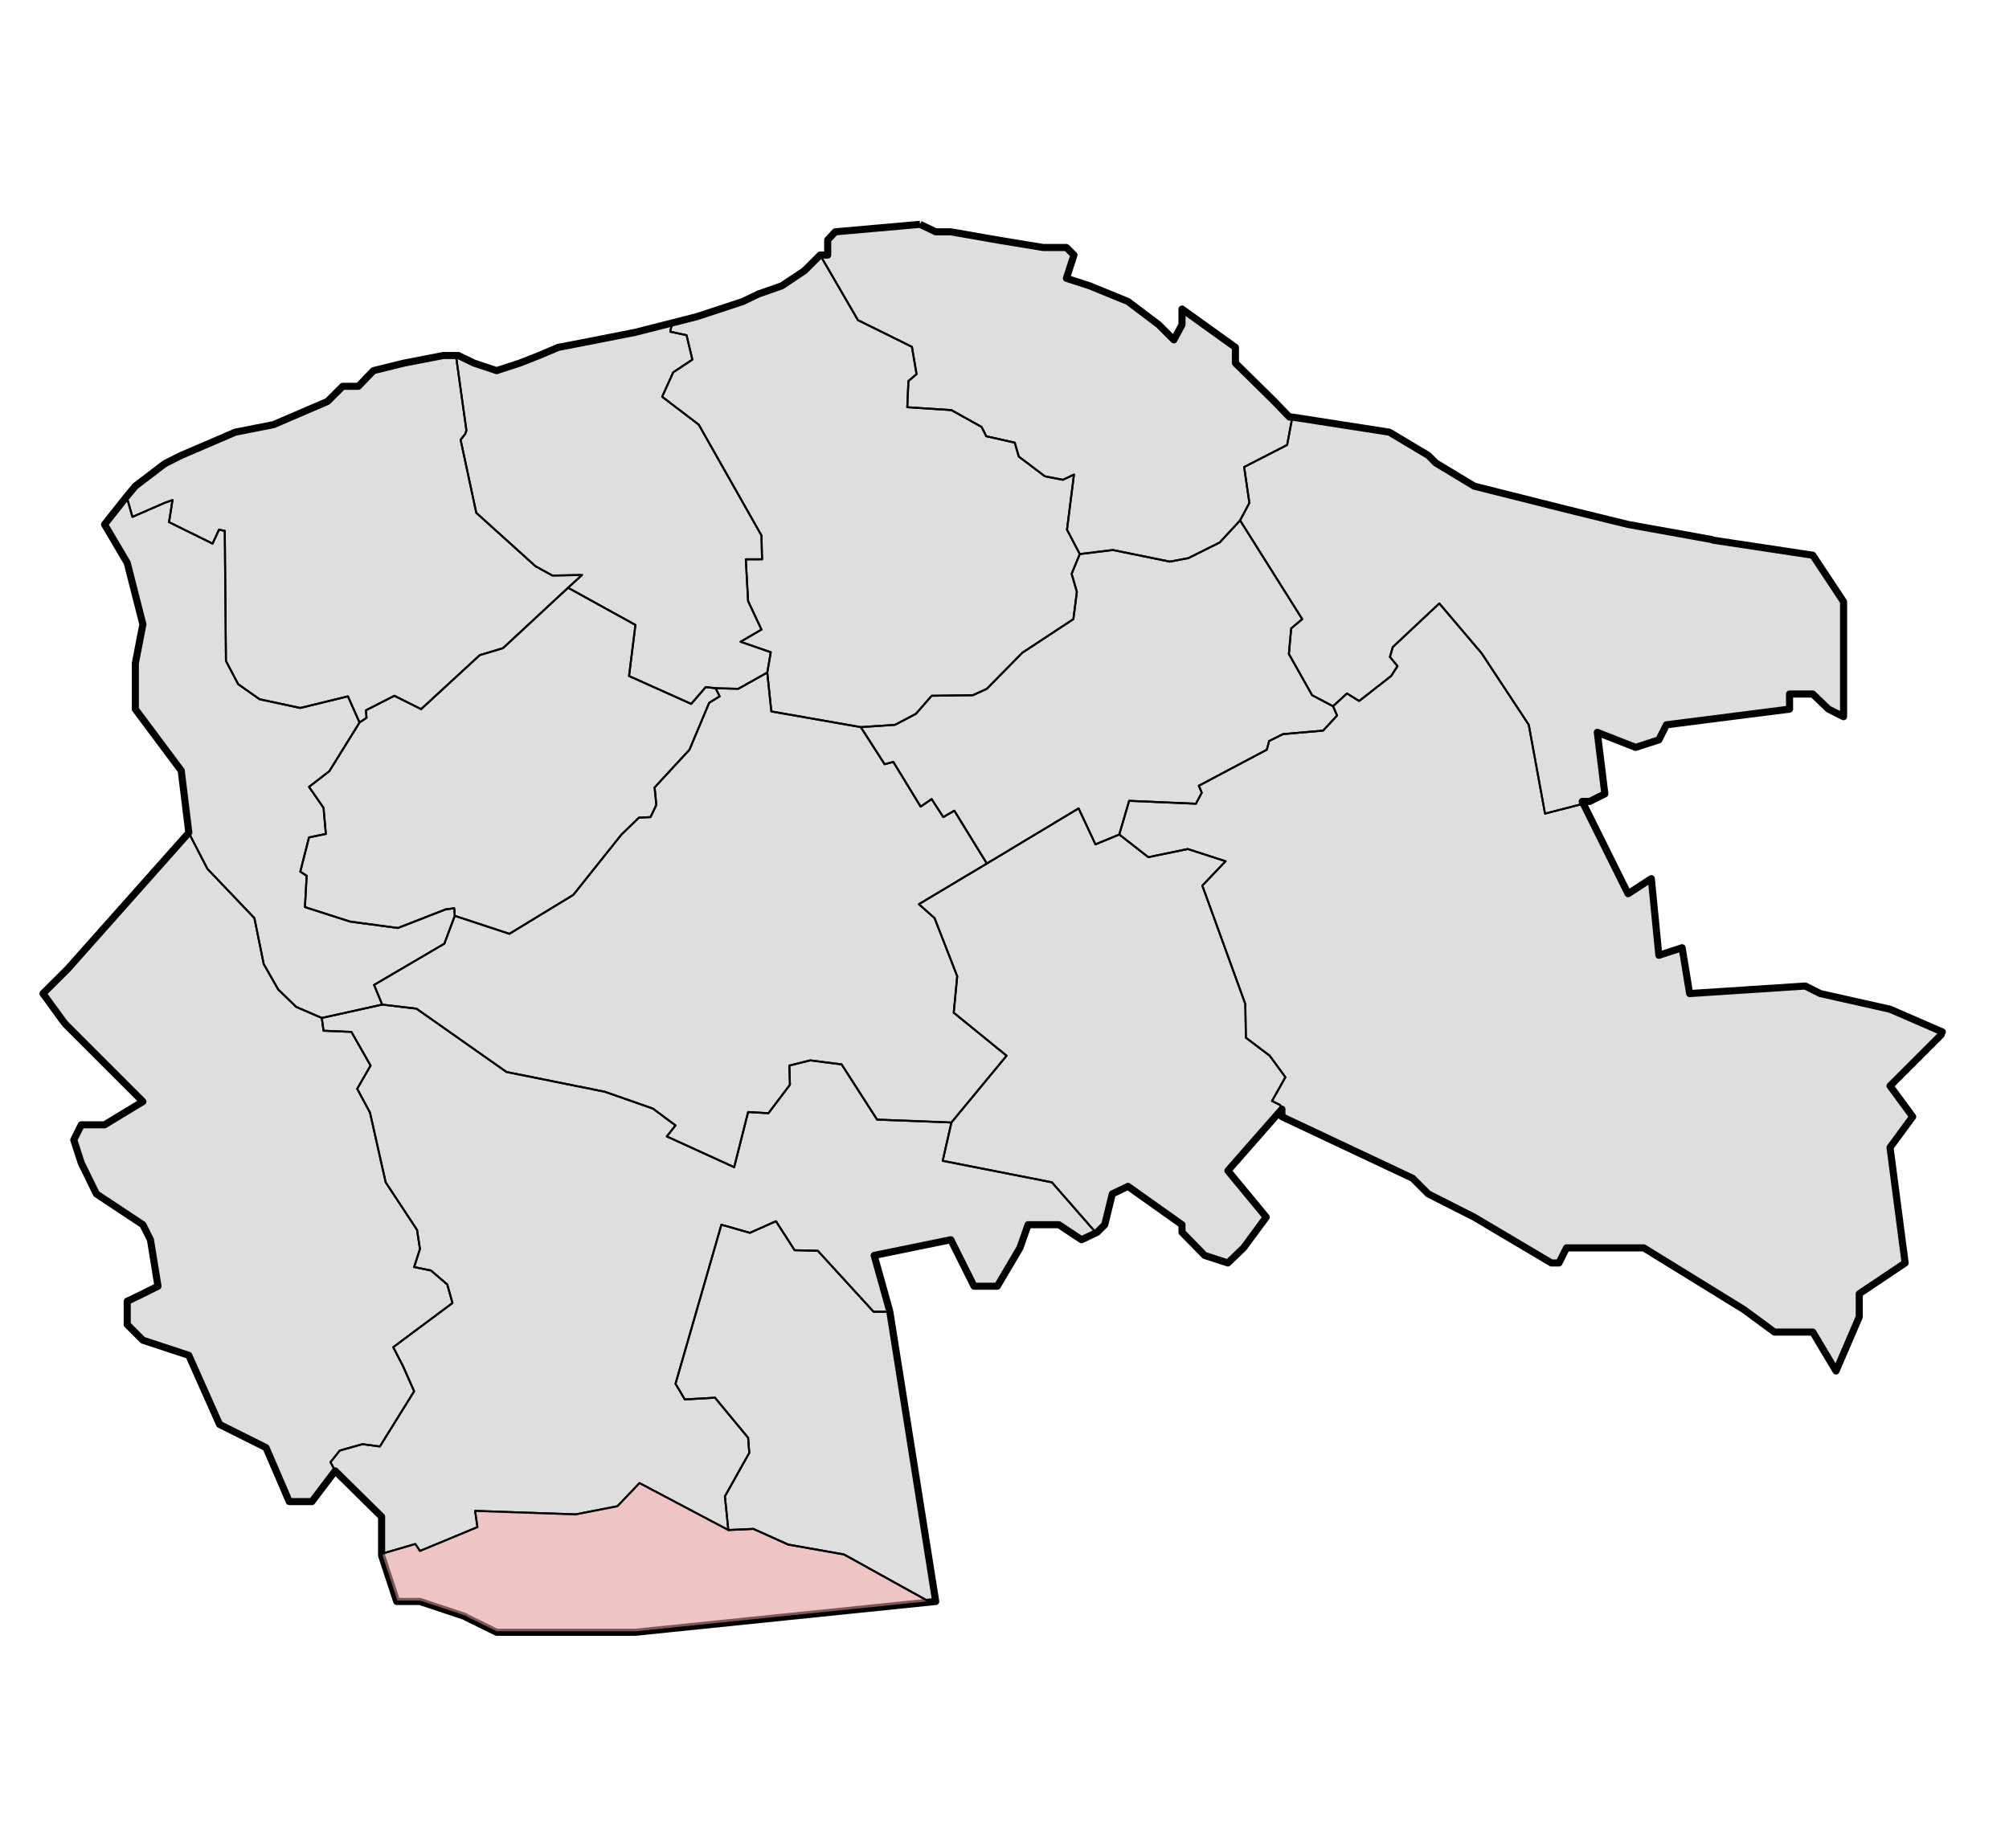 <?xml version="1.0" encoding="UTF-8" standalone="no"?>
<!--  Source: CBS (Centraal Bureau voor de Statistiek / Kadaster, Emmen, 2008). Integrated by Michiel1972. -->
  <svg
   xmlns:svg="http://www.w3.org/2000/svg"
   xmlns="http://www.w3.org/2000/svg"
   version="1.0"
   width="500pt"
   height="460pt"
   viewBox="0 0 500 460"
   id="svg2">
  <defs
     id="defs22" />
  <clipPath id="SVG_CP_1">
    <path d="M500,0L0,0L0,460L500,460L500,0z"/>
  </clipPath>
	<g transform="matrix(16.062,0,0,16.062,-1914.799,-4797.035)" id="cbs_gemeenten_2009">
		<path clip-path="url(#SVG_CP_1)" fill="#000000" stroke="#000000" stroke-width="0.11" fill-opacity="0.13" stroke-miterlimit="10" stroke-linejoin="round" d="
			M133.469,302.134L133.712,302.25L133.946,302.25L134.666,302.376L135.377,302.493L135.701,302.493
			L135.737,302.493L135.854,302.61L135.737,302.97L136.097,303.087L136.691,303.33L137.168,303.69L
			137.402,303.924L137.528,303.69L137.528,303.447L138.356,304.041L138.356,304.257L138.356,304.284L
			138.959,304.878L139.193,305.121L139.238,305.121L140.741,305.355L141.344,305.715L141.461,305.832L142.055,306.191
			L143.486,306.551L144.44,306.785L145.736,307.019L145.754,307.028L147.302,307.262L147.779,307.982L147.779,308.216
			L147.779,309.764L147.545,309.647L147.302,309.413L146.942,309.413L146.942,309.647L145.034,309.89L144.917,310.123
			L144.557,310.24L143.963,310.007L144.08,310.96L143.882,311.059L143.846,311.077L143.729,311.077L
			143.747,311.113L144.44,312.508L144.8,312.274L144.917,313.462L145.277,313.345L145.394,314.055L
			147.185,313.938L147.419,314.055L148.499,314.298L149.309,314.649L149.282,314.694L149.291,314.694L148.499,315.486
			L148.85,315.963L148.499,316.44L148.733,318.23L148.022,318.707L148.022,319.067L147.662,319.904L
			147.302,319.301L146.708,319.301L146.231,318.95L144.683,317.996L143.486,317.996L143.369,318.23L143.252,318.23
			L142.055,317.52L141.344,317.16L141.101,316.917L139.076,315.963L139.076,315.846L138.239,316.8
			L138.833,317.52L138.482,317.996L138.239,318.23L137.879,318.113L137.528,317.754L137.528,317.637L
			136.691,317.043L136.448,317.16L136.331,317.637L136.214,317.754L136.196,317.763L135.971,317.87L135.62,317.637
			L135.143,317.637L135.017,317.996L134.666,318.59L134.306,318.59L133.946,317.87L132.758,318.113L132.992,318.95
			L133.001,318.986L133.712,323.476L133.622,323.485L129.059,323.953L127.268,323.953L127.232,323.953L126.908,323.953
			L126.431,323.719L126.422,323.71L125.72,323.476L125.36,323.476L125.126,322.765L125.126,322.738
			L125.126,322.162L124.406,321.452L124.046,321.928L123.695,321.928L123.335,321.092L122.615,320.732
			L122.138,319.661L121.427,319.427L121.184,319.184L121.184,318.824L121.427,318.707L121.661,318.59L
			121.544,317.87L121.427,317.637L120.707,317.16L120.473,316.683L120.356,316.323L120.473,316.089L
			120.833,316.089L121.427,315.729L120.23,314.532L120.194,314.487L119.879,314.055L120.23,313.705L
			120.266,313.669L122.138,311.563L122.138,311.554L122.021,310.6L121.31,309.647L121.31,308.936L121.427,308.333
			L121.184,307.379L120.833,306.785L121.175,306.353L121.31,306.191L121.733,305.868L121.787,305.832
			L122.021,305.715L122.858,305.355L123.452,305.238L124.289,304.878L124.523,304.644L124.568,304.644L
			124.766,304.644L125,304.401L125.477,304.284L126.08,304.167L126.278,304.167L126.314,304.167L126.557,304.284
			L126.908,304.401L127.268,304.284L127.565,304.167L127.862,304.041L128.375,303.942L129.059,303.807L129.626,303.663
			L130.013,303.564L130.724,303.33L130.967,303.213L131.327,303.087L131.678,302.853L131.921,302.61L
			132.038,302.61L132.038,302.376L132.155,302.25L133.469,302.134"/>
		<path clip-path="url(#SVG_CP_1)" fill="none" stroke="#000000" stroke-width="0.013" stroke-miterlimit="10" stroke-linejoin="round" d="
			M133.469,302.134L133.712,302.25L133.946,302.25L134.666,302.376L135.377,302.493L135.701,302.493
			L135.737,302.493L135.854,302.61L135.737,302.97L135.872,303.015"/>
		<path clip-path="url(#SVG_CP_1)" fill="none" stroke="#000000" stroke-width="0.013" stroke-miterlimit="10" stroke-linejoin="round" d="
			M138.077,303.843L138.356,304.041L138.356,304.257L138.356,304.284L138.959,304.878L139.193,305.121
			L139.238,305.121L140.417,305.301"/>
		<path clip-path="url(#SVG_CP_1)" fill="none" stroke="#000000" stroke-width="0.013" stroke-miterlimit="10" stroke-linejoin="round" d="
			M143.135,306.461L143.486,306.551L144.44,306.785L145.736,307.019L145.754,307.028L146.069,307.073"/>
		<path clip-path="url(#SVG_CP_1)" fill="none" stroke="#000000" stroke-width="0.013" stroke-miterlimit="10" stroke-linejoin="round" d="
			M147.779,308.864L147.779,309.764L147.545,309.647L147.302,309.413L146.942,309.413L146.942,309.647L146.051,309.755
			"/>
		<path clip-path="url(#SVG_CP_1)" fill="none" stroke="#000000" stroke-width="0.013" stroke-miterlimit="10" stroke-linejoin="round" d="
			M144.053,310.69L144.08,310.96L143.882,311.059L143.846,311.077L143.729,311.077L143.747,311.113
			L144.44,312.508L144.8,312.274L144.827,312.58"/>
		<path clip-path="url(#SVG_CP_1)" fill="none" stroke="#000000" stroke-width="0.013" stroke-miterlimit="10" stroke-linejoin="round" d="
			M146.411,313.992L147.185,313.938L147.419,314.055L148.499,314.298L149.282,314.631"/>
		<path clip-path="url(#SVG_CP_1)" fill="none" stroke="#000000" stroke-width="0.013" stroke-miterlimit="10" stroke-linejoin="round" d="
			M148.571,317.034L148.733,318.23L148.022,318.707L148.022,319.067L147.797,319.589"/>
		<path clip-path="url(#SVG_CP_1)" fill="none" stroke="#000000" stroke-width="0.013" stroke-miterlimit="10" stroke-linejoin="round" d="
			M145.565,318.536L144.683,317.996L143.486,317.996L143.369,318.23L143.252,318.23L142.928,318.032"/>
		<path clip-path="url(#SVG_CP_1)" fill="none" stroke="#000000" stroke-width="0.013" stroke-miterlimit="10" stroke-linejoin="round" d="
			M140.336,316.557L139.076,315.963L139.076,315.846L138.239,316.8L138.383,316.971"/>
		<path clip-path="url(#SVG_CP_1)" fill="none" stroke="#000000" stroke-width="0.013" stroke-miterlimit="10" stroke-linejoin="round" d="
			M137.231,317.43L136.691,317.043L136.448,317.16L136.331,317.637L136.214,317.754L136.196,317.763L135.971,317.87
			L135.62,317.637L135.143,317.637L135.071,317.852"/>
		<path clip-path="url(#SVG_CP_1)" fill="none" stroke="#000000" stroke-width="0.013" stroke-miterlimit="10" stroke-linejoin="round" d="
			M132.965,318.068L132.758,318.113L132.992,318.95L133.001,318.986L133.289,320.84"/>
		<path clip-path="url(#SVG_CP_1)" fill="none" stroke="#000000" stroke-width="0.013" stroke-miterlimit="10" stroke-linejoin="round" d="
			M133.379,323.512L130.4,323.818"/>
		<path clip-path="url(#SVG_CP_1)" fill="none" stroke="#000000" stroke-width="0.013" stroke-miterlimit="10" stroke-linejoin="round" d="
			M127.403,323.953L127.268,323.953L127.232,323.953L126.908,323.953L126.431,323.719L126.422,323.71L125.72,323.476
			L125.36,323.476L125.126,322.765L125.126,322.738L125.126,322.657"/>
		<path clip-path="url(#SVG_CP_1)" fill="none" stroke="#000000" stroke-width="0.013" stroke-miterlimit="10" stroke-linejoin="round" d="
			M123.479,321.425L123.335,321.092L122.615,320.732L122.138,319.661L121.517,319.454"/>
		<path clip-path="url(#SVG_CP_1)" fill="none" stroke="#000000" stroke-width="0.013" stroke-miterlimit="10" stroke-linejoin="round" d="
			M120.851,317.25L120.707,317.16L120.473,316.683L120.356,316.323L120.473,316.089L120.833,316.089
			L121.427,315.729L121.004,315.306"/>
		<path clip-path="url(#SVG_CP_1)" fill="none" stroke="#000000" stroke-width="0.013" stroke-miterlimit="10" stroke-linejoin="round" d="
			M120.77,313.093L122.138,311.563L122.138,311.554L122.021,310.627"/>
		<path clip-path="url(#SVG_CP_1)" fill="none" stroke="#000000" stroke-width="0.013" stroke-miterlimit="10" stroke-linejoin="round" d="
			M121.31,307.892L121.184,307.379L120.833,306.785L121.175,306.353L121.31,306.191L121.733,305.868
			L121.787,305.832L122.021,305.715L122.165,305.652"/>
		<path clip-path="url(#SVG_CP_1)" fill="none" stroke="#000000" stroke-width="0.013" stroke-miterlimit="10" stroke-linejoin="round" d="
			M124.874,304.527L125,304.401L125.477,304.284L126.08,304.167L126.278,304.167L126.314,304.167L126.557,304.284
			L126.908,304.401L127.268,304.284L127.565,304.167L127.691,304.113"/>
		<path clip-path="url(#SVG_CP_1)" fill="none" stroke="#000000" stroke-width="0.013" stroke-miterlimit="10" stroke-linejoin="round" d="
			M130.598,303.375L130.724,303.33L130.967,303.213L131.327,303.087L131.678,302.853L131.921,302.61L
			132.038,302.61L132.038,302.376L132.155,302.25L133.082,302.17"/>
       </g>
<g transform="matrix(16.062,0,0,16.062,-1914.799,-4797.035)" id="wijk_2008_gen">
		<path clip-path="url(#SVG_CP_1)" fill="none" stroke="#000000" stroke-width="0.03" stroke-miterlimit="10" stroke-linecap="round" stroke-linejoin="round" d="
			M125.63,320.219L125.099,321.074L124.829,321.038L124.478,321.137L124.334,321.317L124.406,321.452L
			124.046,321.928L123.695,321.928L123.335,321.092L122.615,320.732L122.138,319.661L121.427,319.427L
			121.184,319.184L121.184,318.824L121.427,318.707L121.661,318.59L121.544,317.87L121.427,317.637L120.707,317.16
			L120.473,316.683L120.356,316.323L120.473,316.089L120.833,316.089L121.427,315.729L120.23,314.532
			L120.194,314.487L119.879,314.055L120.23,313.705L120.266,313.669L122.138,311.563L122.426,312.121
			L123.155,312.886L123.299,313.597L123.524,313.992L123.803,314.262L124.199,314.433L124.226,314.631
			L124.658,314.649L124.955,315.171L124.748,315.531L124.946,315.9L125.189,316.98L125.675,317.718
			L125.72,318.014L125.63,318.293L125.891,318.347L126.143,318.563L126.224,318.851L125.306,319.535
			L125.459,319.832L125.63,320.219"/>
		<path clip-path="url(#SVG_CP_1)" fill="none" stroke="#000000" stroke-width="0.03" stroke-miterlimit="10" stroke-linecap="round" stroke-linejoin="round" d="
			M121.175,306.353L121.265,306.668L121.76,306.452L121.886,306.407L121.832,306.749L122.507,307.082
			L122.606,306.866L122.696,306.884L122.714,308.9L122.903,309.26L123.236,309.494L123.866,309.629L124.604,309.449
			L124.784,309.854L124.316,310.609L124.001,310.852L124.226,311.176L124.262,311.581L124.001,311.635L123.866,312.166
			L123.965,312.229L123.938,312.715L124.64,312.94L125.378,313.039L126.116,312.751L126.251,312.733L
			126.26,312.85L126.098,313.282L125.009,313.921L125.135,314.226L124.199,314.433L123.803,314.262L123.524,313.992
			L123.299,313.597L123.155,312.886L122.426,312.121L122.138,311.563L122.138,311.554L122.021,310.6
			L121.31,309.647L121.31,308.936L121.427,308.333L121.184,307.379L120.833,306.785L121.175,306.353"/>
		<path clip-path="url(#SVG_CP_1)" fill="none" stroke="#000000" stroke-width="0.03" stroke-miterlimit="10" stroke-linecap="round" stroke-linejoin="round" d="
			M129.545,316.269L130.589,316.746L130.805,315.891L131.12,315.909L131.453,315.468L131.444,315.171L131.768,315.09
			L132.254,315.153L132.803,316.008L133.955,316.053L133.82,316.647L135.512,316.98L136.196,317.763L
			135.971,317.87L135.62,317.637L135.143,317.637L135.017,317.996L134.666,318.59L134.306,318.59L133.946,317.87
			L132.758,318.113L132.992,318.95L133.001,318.986L132.749,318.986L131.885,318.041L131.525,318.032L131.237,317.583
			L130.832,317.763L130.391,317.637L129.68,320.102L129.824,320.345L130.292,320.318L130.805,320.939L
			130.823,321.173L130.445,321.847L130.499,322.369L129.122,321.641L128.78,322L128.132,322.126L126.575,322.072
			L126.611,322.324L125.72,322.693L125.648,322.585L125.126,322.738L125.126,322.162L124.406,321.452
			L124.334,321.317L124.478,321.137L124.829,321.038L125.099,321.074L125.63,320.219L125.459,319.832L
			125.306,319.535L126.224,318.851L126.143,318.563L125.891,318.347L125.63,318.293L125.72,318.014L
			125.675,317.718L125.189,316.98L124.946,315.9L124.748,315.531L124.955,315.171L124.658,314.649L
			124.226,314.631L124.199,314.433L125.135,314.226L125.666,314.289L127.061,315.27L128.582,315.576L129.329,315.837
			L129.68,316.098L129.545,316.269"/>
		<path clip-path="url(#SVG_CP_1)" fill="#FFAAAA" fill-opacity="0.5" stroke="#000000" stroke-width="0.03" stroke-miterlimit="10" stroke-linecap="round" stroke-linejoin="round" d="
			M129.122,321.641L130.499,322.369L130.886,322.351L131.426,322.594L132.29,322.747L133.622,323.485
			L129.059,323.953L127.268,323.953L127.232,323.953L126.908,323.953L126.431,323.719L126.422,323.71L125.72,323.476
			L125.36,323.476L125.126,322.765L125.126,322.738L125.648,322.585L125.72,322.693L126.611,322.324
			L126.575,322.072L128.132,322.126L128.78,322L129.122,321.641"/>
		<path clip-path="url(#SVG_CP_1)" fill="none" stroke="#000000" stroke-width="0.03" stroke-miterlimit="10" stroke-linecap="round" stroke-linejoin="round" d="
			M131.237,317.583L131.525,318.032L131.885,318.041L132.749,318.986L133.001,318.986L133.712,323.476L133.622,323.485
			L132.29,322.747L131.426,322.594L130.886,322.351L130.499,322.369L130.445,321.847L130.823,321.173
			L130.805,320.939L130.292,320.318L129.824,320.345L129.68,320.102L130.391,317.637L130.832,317.763L
			131.237,317.583"/>
		<path clip-path="url(#SVG_CP_1)" fill="none" stroke="#000000" stroke-width="0.03" stroke-miterlimit="10" stroke-linecap="round" stroke-linejoin="round" d="
			M131.102,309.08L131.165,309.683L132.551,309.926L132.92,310.501L133.055,310.465L133.478,311.158
			L133.649,311.041L133.829,311.32L134,311.221L134.504,312.04L133.451,312.67L133.694,312.886
			L134.045,313.786L133.991,314.352L134.81,315.018L133.955,316.053L132.803,316.008L132.254,315.153
			L131.768,315.09L131.444,315.171L131.453,315.468L131.12,315.909L130.805,315.891L130.589,316.746L129.545,316.269
			L129.68,316.098L129.329,315.837L128.582,315.576L127.061,315.27L125.666,314.289L125.135,314.226L
			125.009,313.921L126.098,313.282L126.26,312.85L127.106,313.129L128.096,312.526L128.843,311.59L129.113,311.329
			L129.293,311.32L129.383,311.131L129.356,310.861L129.896,310.276L130.202,309.548L130.364,309.449
			L130.301,309.323L130.652,309.332L131.102,309.08"/>
		<path clip-path="url(#SVG_CP_1)" fill="none" stroke="#000000" stroke-width="0.03" stroke-miterlimit="10" stroke-linecap="round" stroke-linejoin="round" d="
			M128.96,309.134L129.923,309.566L130.148,309.305L130.301,309.323L130.364,309.449L130.202,309.548L
			129.896,310.276L129.356,310.861L129.383,311.131L129.293,311.32L129.113,311.329L128.843,311.59L128.096,312.526
			L127.106,313.129L126.26,312.85L126.251,312.733L126.116,312.751L125.378,313.039L124.64,312.94L123.938,312.715
			L123.965,312.229L123.866,312.166L124.001,311.635L124.262,311.581L124.226,311.176L124.001,310.852L124.316,310.609
			L124.784,309.854L124.892,309.782L124.883,309.665L125.324,309.44L125.738,309.647L126.647,308.81L
			127.007,308.702L128.015,307.766L129.059,308.342L128.96,309.134"/>
		<path clip-path="url(#SVG_CP_1)" fill="none" stroke="#000000" stroke-width="0.03" stroke-miterlimit="10" stroke-linecap="round" stroke-linejoin="round" d="
			M126.35,305.472L126.593,306.605L127.511,307.433L127.772,307.577L128.231,307.568L128.015,307.766L127.007,308.702
			L126.647,308.81L125.738,309.647L125.324,309.44L124.883,309.665L124.892,309.782L124.784,309.854L
			124.604,309.449L123.866,309.629L123.236,309.494L122.903,309.26L122.714,308.9L122.696,306.884L122.606,306.866
			L122.507,307.082L121.832,306.749L121.886,306.407L121.76,306.452L121.265,306.668L121.175,306.353
			L121.31,306.191L121.733,305.868L121.787,305.832L122.021,305.715L122.858,305.355L123.452,305.238L
			124.289,304.878L124.523,304.644L124.568,304.644L124.766,304.644L125,304.401L125.477,304.284L
			126.08,304.167L126.278,304.167L126.44,305.328L126.422,305.382L126.35,305.472"/>
		<path clip-path="url(#SVG_CP_1)" fill="none" stroke="#000000" stroke-width="0.03" stroke-miterlimit="10" stroke-linecap="round" stroke-linejoin="round" d="
			M129.941,304.23L129.644,304.428L129.473,304.806L130.04,305.238L131.012,306.956L131.021,307.325
			L130.769,307.325L130.805,307.973L131.012,308.414L130.688,308.603L131.156,308.765L131.102,309.08
			L130.652,309.332L130.301,309.323L130.148,309.305L129.923,309.566L128.96,309.134L129.059,308.342L
			128.015,307.766L128.231,307.568L127.772,307.577L127.511,307.433L126.593,306.605L126.35,305.472L126.422,305.382
			L126.44,305.328L126.278,304.167L126.314,304.167L126.557,304.284L126.908,304.401L127.268,304.284L127.565,304.167
			L127.862,304.041L128.375,303.942L129.059,303.807L129.626,303.663L129.599,303.798L129.851,303.852L129.941,304.23
			"/>
		<path clip-path="url(#SVG_CP_1)" fill="none" stroke="#000000" stroke-width="0.03" stroke-miterlimit="10" stroke-linecap="round" stroke-linejoin="round" d="
			M135.404,306.039L135.683,306.093L135.854,306.012L135.746,306.866L135.944,307.244L135.818,307.55
			L135.899,307.829L135.845,308.252L135.053,308.774L134.504,309.332L134.288,309.431L133.649,309.44
			L133.406,309.719L133.082,309.89L132.551,309.926L131.165,309.683L131.102,309.08L131.156,308.765
			L130.688,308.603L131.012,308.414L130.805,307.973L130.769,307.325L131.021,307.325L131.012,306.956
			L130.04,305.238L129.473,304.806L129.644,304.428L129.941,304.23L129.851,303.852L129.599,303.798L
			129.626,303.663L130.013,303.564L130.724,303.33L130.967,303.213L131.327,303.087L131.678,302.853L
			131.921,302.61L132.506,303.618L133.343,304.032L133.415,304.455L133.289,304.563L133.271,304.968L133.955,305.013
			L134.423,305.274L134.495,305.418L134.936,305.517L134.999,305.733L135.404,306.039"/>
		<path clip-path="url(#SVG_CP_1)" fill="none" stroke="#000000" stroke-width="0.03" stroke-miterlimit="10" stroke-linecap="round" stroke-linejoin="round" d="
			M133.469,302.134L133.712,302.25L133.946,302.25L134.666,302.376L135.377,302.493L135.701,302.493
			L135.737,302.493L135.854,302.61L135.737,302.97L136.097,303.087L136.691,303.33L137.168,303.69L
			137.402,303.924L137.528,303.69L137.528,303.447L138.356,304.041L138.356,304.257L138.356,304.284L
			138.959,304.878L139.193,305.121L139.238,305.121L139.157,305.553L138.491,305.895L138.572,306.452L
			138.428,306.722L138.113,307.064L137.627,307.307L137.339,307.361L136.457,307.181L135.944,307.244L135.746,306.866
			L135.854,306.012L135.683,306.093L135.404,306.039L134.999,305.733L134.936,305.517L134.495,305.418L
			134.423,305.274L133.955,305.013L133.271,304.968L133.289,304.563L133.415,304.455L133.343,304.032L132.506,303.618
			L131.921,302.61L132.038,302.61L132.038,302.376L132.155,302.25L133.469,302.134"/>
		<path clip-path="url(#SVG_CP_1)" fill="none" stroke="#000000" stroke-width="0.03" stroke-miterlimit="10" stroke-linecap="round" stroke-linejoin="round" d="
			M147.779,307.982L147.779,308.216L147.779,309.764L147.545,309.647L147.302,309.413L146.942,309.413L146.942,309.647
			L145.034,309.89L144.917,310.123L144.557,310.24L143.963,310.007L144.08,310.96L143.882,311.059L
			143.846,311.077L143.729,311.077L143.747,311.113L143.153,311.266L142.901,309.89L142.172,308.783L
			141.515,308.009L140.795,308.684L140.75,308.837L140.867,308.981L140.768,309.134L140.273,309.521L140.084,309.404
			L139.868,309.602L139.544,309.431L139.184,308.792L139.22,308.396L139.391,308.252L138.428,306.722
			L138.572,306.452L138.491,305.895L139.157,305.553L139.238,305.121L140.741,305.355L141.344,305.715L
			141.461,305.832L142.055,306.191L143.486,306.551L144.44,306.785L145.736,307.019L145.754,307.028L147.302,307.262
			L147.779,307.982"/>
		<path clip-path="url(#SVG_CP_1)" fill="none" stroke="#000000" stroke-width="0.03" stroke-miterlimit="10" stroke-linecap="round" stroke-linejoin="round" d="
			M142.172,308.783L142.901,309.89L143.153,311.266L143.747,311.113L144.44,312.508L144.8,312.274
			L144.917,313.462L145.277,313.345L145.394,314.055L147.185,313.938L147.419,314.055L148.499,314.298L149.309,314.649
			L149.282,314.694L149.291,314.694L148.499,315.486L148.85,315.963L148.499,316.44L148.733,318.23L148.022,318.707
			L148.022,319.067L147.662,319.904L147.302,319.301L146.708,319.301L146.231,318.95L144.683,317.996L143.486,317.996
			L143.369,318.23L143.252,318.23L142.055,317.52L141.344,317.16L141.101,316.917L139.076,315.963L139.076,315.846
			L139.049,315.783L138.923,315.72L139.13,315.351L138.887,315.018L138.518,314.739L138.509,314.217
			L137.843,312.382L138.203,312.004L137.618,311.815L137.006,311.941L136.556,311.59L136.709,311.068L137.744,311.113
			L137.834,310.942L137.789,310.834L138.842,310.276L138.878,310.141L139.094,310.034L139.715,309.98L
			139.931,309.746L139.868,309.602L140.084,309.404L140.273,309.521L140.768,309.134L140.867,308.981L
			140.75,308.837L140.795,308.684L141.515,308.009L142.172,308.783"/>
		<path clip-path="url(#SVG_CP_1)" fill="none" stroke="#000000" stroke-width="0.03" stroke-miterlimit="10" stroke-linecap="round" stroke-linejoin="round" d="
			M138.428,306.722L139.391,308.252L139.22,308.396L139.184,308.792L139.544,309.431L139.868,309.602
			L139.931,309.746L139.715,309.98L139.094,310.034L138.878,310.141L138.842,310.276L137.789,310.834L
			137.834,310.942L137.744,311.113L136.709,311.068L136.556,311.59L136.187,311.743L135.926,311.185L134.504,312.04
			L134,311.221L133.829,311.32L133.649,311.041L133.478,311.158L133.055,310.465L132.92,310.501
			L132.551,309.926L133.082,309.89L133.406,309.719L133.649,309.44L134.288,309.431L134.504,309.332
			L135.053,308.774L135.845,308.252L135.899,307.829L135.818,307.55L135.944,307.244L136.457,307.181
			L137.339,307.361L137.627,307.307L138.113,307.064L138.428,306.722"/>
		<path clip-path="url(#SVG_CP_1)" fill="none" stroke="#000000" stroke-width="0.03" stroke-miterlimit="10" stroke-linecap="round" stroke-linejoin="round" d="
			M135.926,311.185L136.187,311.743L136.556,311.59L137.006,311.941L137.618,311.815L138.203,312.004L137.843,312.382
			L138.509,314.217L138.518,314.739L138.887,315.018L139.13,315.351L138.923,315.72L139.049,315.783
			L139.076,315.846L138.239,316.8L138.833,317.52L138.482,317.996L138.239,318.23L137.879,318.113L
			137.528,317.754L137.528,317.637L136.691,317.043L136.448,317.16L136.331,317.637L136.214,317.754L136.196,317.763
			L135.512,316.98L133.82,316.647L133.955,316.053L134.81,315.018L133.991,314.352L134.045,313.786L
			133.694,312.886L133.451,312.67L134.504,312.04L135.926,311.185"/>
       </g>
</svg>
